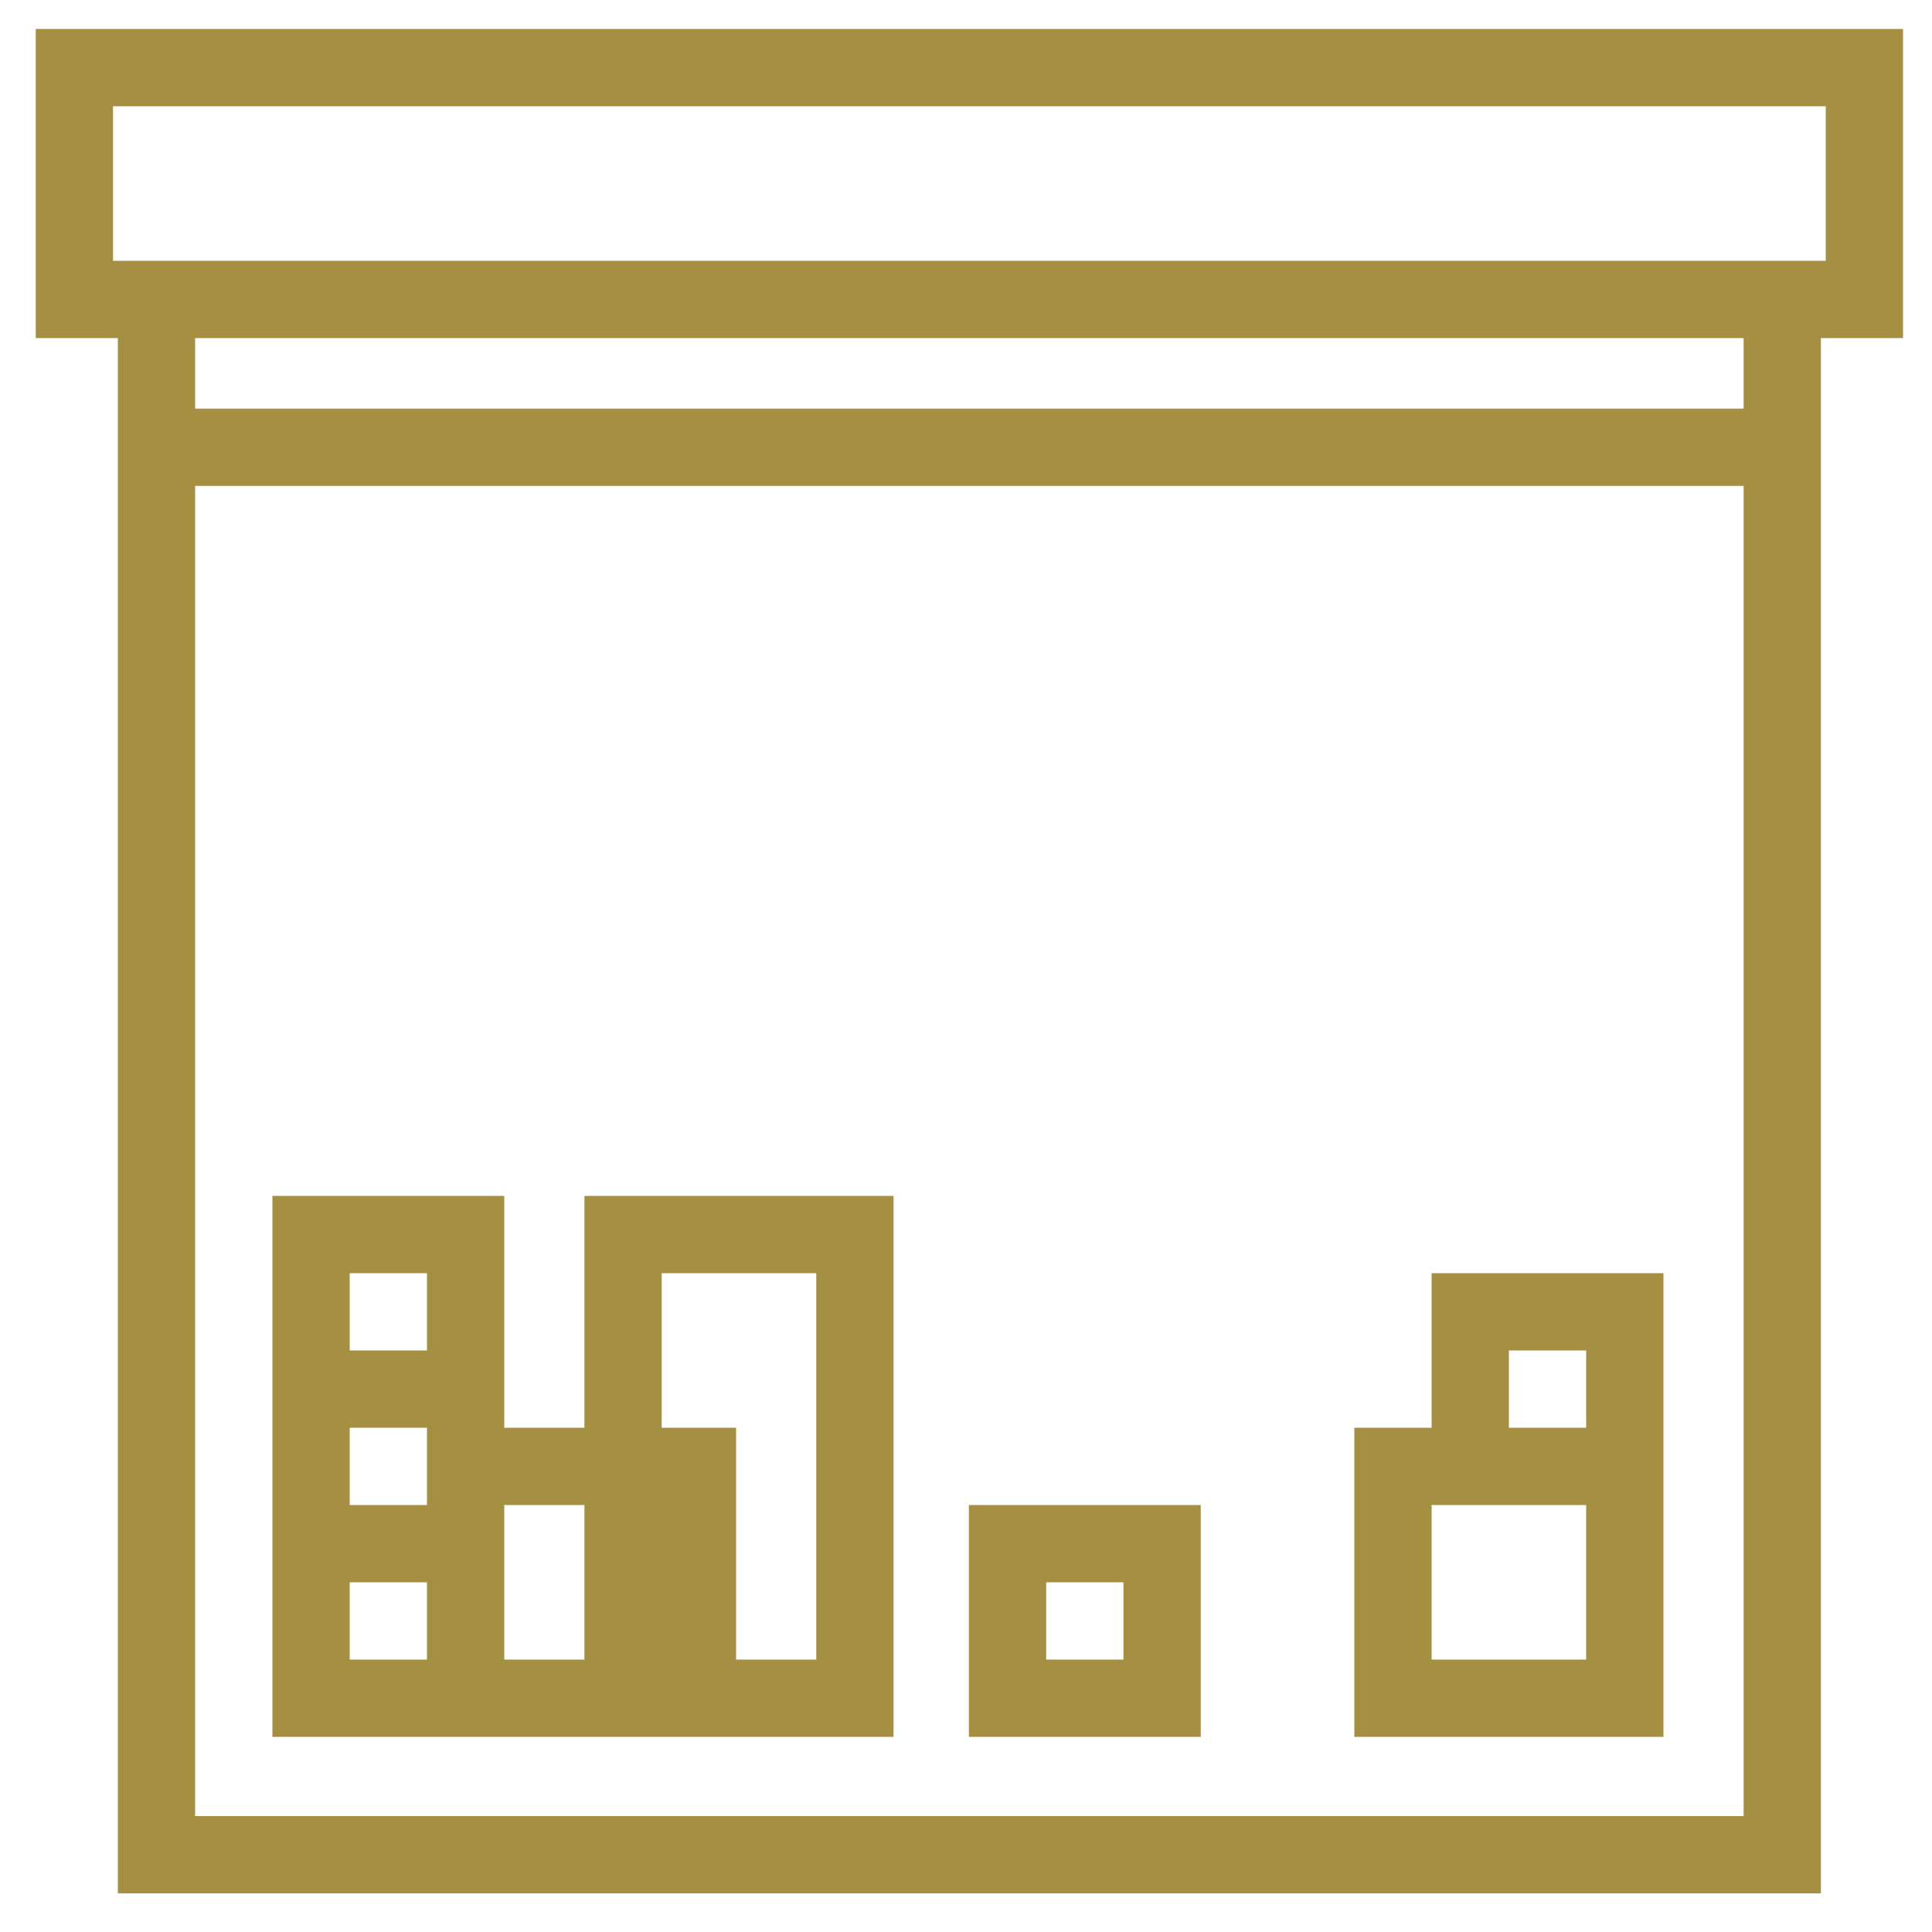 <svg  xmlns="http://www.w3.org/2000/svg" xmlns:xlink="http://www.w3.org/1999/xlink" viewBox="0 0 200 200" fill="#a58f43">
<path d="M197,3H3.7v32h8.5v15.3V196h176.3V50.3V35h8.5V3z M180.5,188H20.2V50.3h160.3V188z M180.5,42.3H20.2V35h160.3V42.3z M189,27
	h-0.5H12.2h-0.5V11H189V27z"/>
<path d="M44.2,179.8h8h8.3h15.7h16.3v-56h-32v24h-8.3v-8v-16h-24v16v8v8v8v16H44.2z M68.5,131.8h16v40h-8.3v-24h-7.7V131.8z
	 M60.5,155.8v16h-8.3v-8v-8H60.5z M36.2,131.8h8v8h-8V131.8z M36.2,147.8h8v8h-8V147.8z M44.2,163.8v8h-8v-8H44.2z"/>
<path d="M124.3,155.8h-24v24h24V155.8z M116.3,171.8h-8v-8h8V171.8z"/>
<path d="M172.2,155.8v-8v-16h-24v16h-8v32h32V155.8z M156.2,139.8h8v8h-8V139.8z M164.2,171.8h-16v-16h16V171.8z"/>
</svg>
